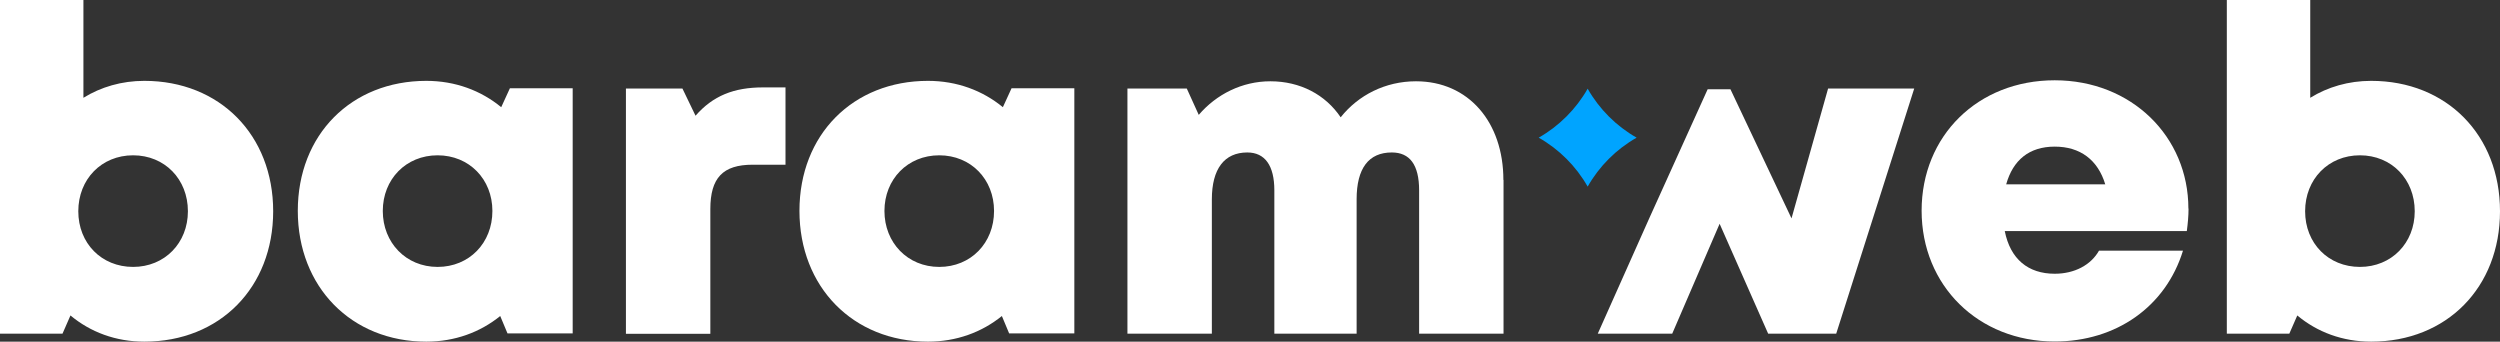 <?xml version="1.0" encoding="UTF-8"?>
<svg id="_레이어_1" data-name="레이어_1" xmlns="http://www.w3.org/2000/svg" width="175.62" height="24" version="1.1" viewBox="0 0 175.62 24">
  <rect x="0" y="0" width="175.62" height="24" fill="#333333" stroke="none"/>
  <!-- Generator: Adobe Illustrator 29.8.3, SVG Export Plug-In . SVG Version: 2.1.1 Build 3)  -->
  <defs>
    <style>
      .st0 {
        fill: #fff;
      }

      .st1 {
        fill: #00a4ff;
      }
    </style>
  </defs>
  <path class="st0" d="M10.14,5.68c5.3,0,9.05,3.81,9.05,9.16s-3.74,9.16-9.05,9.16c-2.01,0-3.79-.67-5.19-1.84l-.56,1.28H0V0h5.86v6.87c1.23-.76,2.69-1.19,4.28-1.19h0ZM13.2,14.84c0-2.25-1.63-3.93-3.85-3.93s-3.85,1.68-3.85,3.93,1.63,3.91,3.85,3.91,3.85-1.68,3.85-3.91"/>
  <path class="st0" d="M40.23,6.2v17.22h-4.58l-.51-1.22c-1.41,1.14-3.19,1.8-5.19,1.8-5.26,0-9.03-3.84-9.03-9.19s3.76-9.13,9.03-9.13c2.03,0,3.84.68,5.26,1.85l.61-1.33h4.42ZM34.59,14.82c0-2.23-1.63-3.91-3.85-3.91s-3.85,1.68-3.85,3.91,1.63,3.93,3.85,3.93,3.85-1.68,3.85-3.93"/>
  <path class="st0" d="M55.18,6.14v5.43h-2.3c-2.1,0-2.98.92-2.98,3.12v8.76h-5.93V6.22h3.97l.92,1.91c1.22-1.4,2.69-1.99,4.74-1.99h1.57Z"/>
  <path class="st0" d="M75.47,6.2v17.22h-4.58l-.51-1.22c-1.41,1.14-3.19,1.8-5.19,1.8-5.26,0-9.03-3.84-9.03-9.19s3.76-9.13,9.03-9.13c2.03,0,3.84.68,5.26,1.85l.61-1.33h4.42ZM69.83,14.82c0-2.23-1.63-3.91-3.85-3.91s-3.85,1.68-3.85,3.91,1.63,3.93,3.85,3.93,3.85-1.68,3.85-3.93"/>
  <path class="st0" d="M105.62,12.64v10.8h-5.93v-10.07c0-1.8-.66-2.66-1.92-2.66-1.63,0-2.47,1.12-2.47,3.29v9.44h-5.78v-10.07c0-1.74-.66-2.66-1.9-2.66-1.61,0-2.49,1.15-2.49,3.29v9.44h-5.93V6.22h4.17l.84,1.85c1.24-1.45,3.05-2.36,5.03-2.36,2.1,0,3.87.94,4.94,2.53,1.24-1.56,3.14-2.53,5.29-2.53,3.69,0,6.14,2.87,6.14,6.93"/>
  <polygon class="st0" points="115.89 15.26 119.96 6.27 121.56 6.27 125.85 15.34 128.42 6.22 134.47 6.22 128.99 23.44 124.21 23.44 120.8 15.72 117.47 23.44 112.24 23.44 115.89 15.26"/>
  <path class="st0" d="M153.74,14.66c0,.52-.05,1.04-.12,1.57h-12.79c.39,1.97,1.64,3,3.51,3,1.39,0,2.54-.61,3.11-1.62h5.9c-1.21,3.93-4.69,6.38-9.01,6.38-5.37,0-9.35-3.93-9.35-9.19s3.95-9.16,9.35-9.16,9.39,3.96,9.39,9.01ZM140.93,12.95h6.96c-.52-1.72-1.76-2.65-3.55-2.65s-2.93.94-3.41,2.65"/>
  <path class="st0" d="M166.57,5.68c5.3,0,9.05,3.81,9.05,9.16s-3.74,9.16-9.05,9.16c-2.01,0-3.79-.67-5.19-1.84l-.56,1.28h-4.39V0h5.86v6.87c1.23-.76,2.69-1.19,4.28-1.19h0ZM169.63,14.84c0-2.25-1.63-3.93-3.85-3.93s-3.85,1.68-3.85,3.93,1.63,3.91,3.85,3.91,3.85-1.68,3.85-3.91"/>
  <path class="st1" d="M111.53,13.11c-.81-1.43-2.01-2.63-3.44-3.44,1.43-.81,2.63-2.01,3.44-3.44.81,1.43,2.01,2.63,3.44,3.44-1.43.81-2.63,2.01-3.44,3.44"/>
</svg>